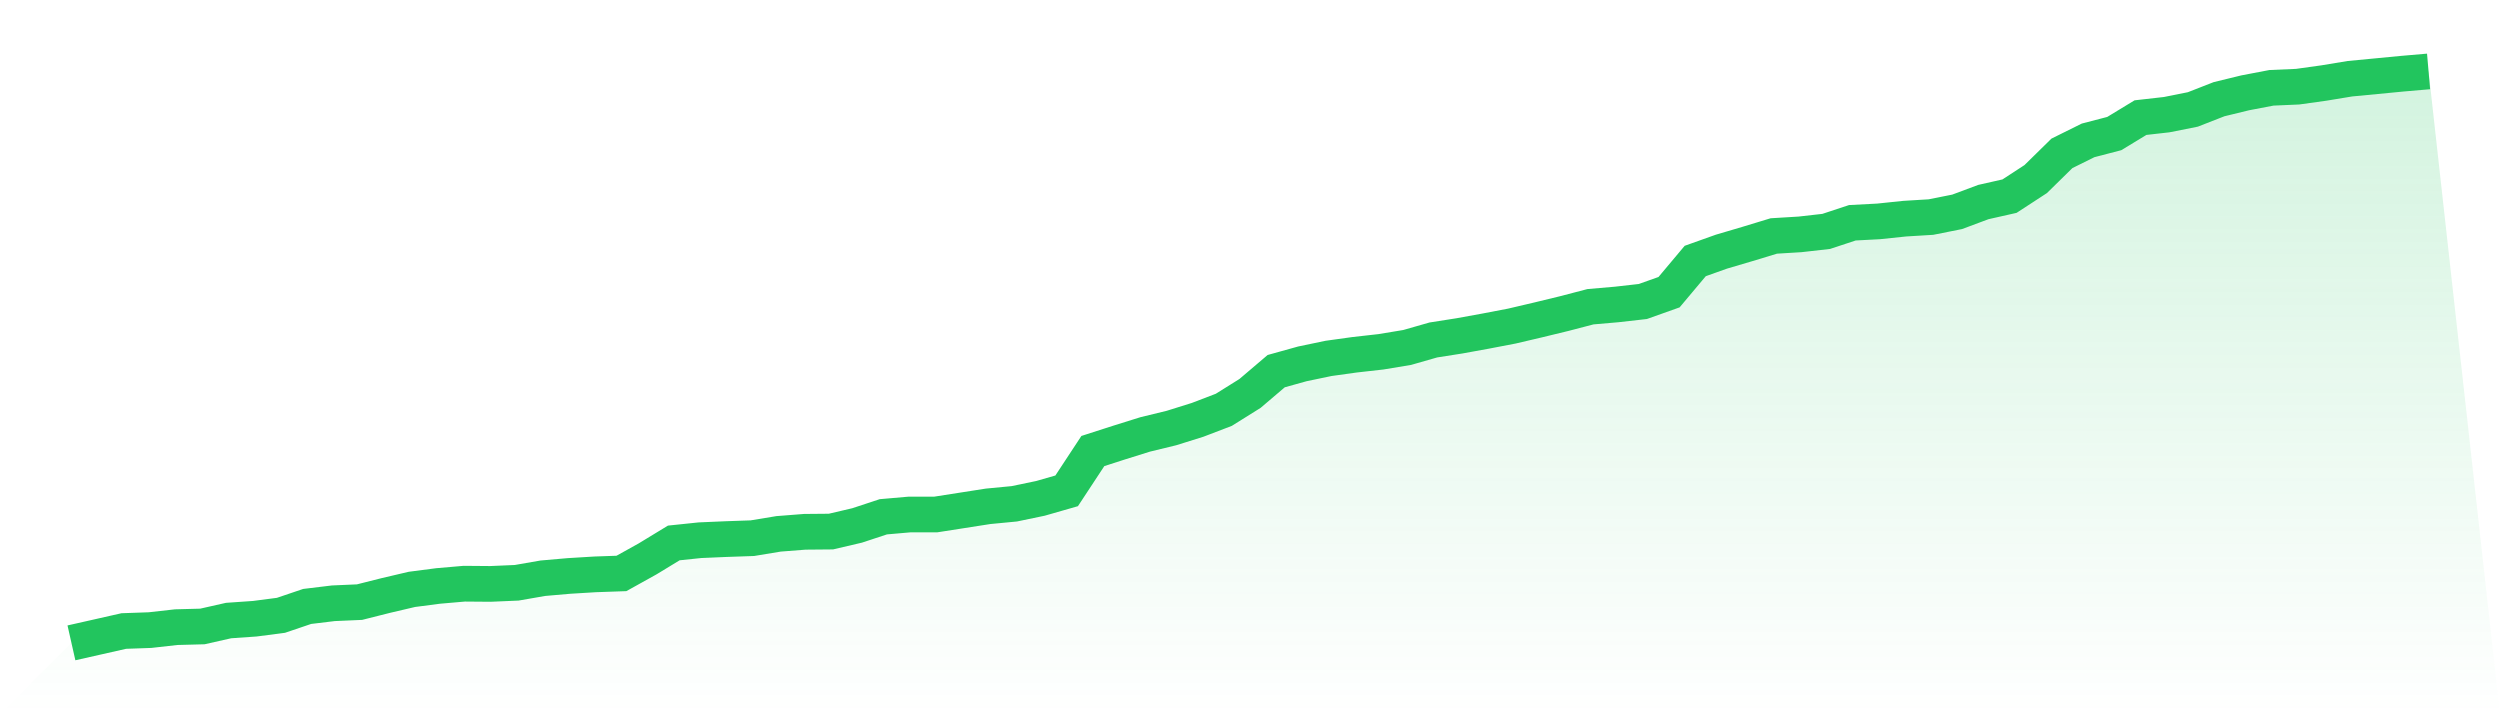<svg viewBox="0 0 140 40" xmlns="http://www.w3.org/2000/svg">
<defs>
<linearGradient id="gradient" x1="0" x2="0" y1="0" y2="1">
<stop offset="0%" stop-color="#22c55e" stop-opacity="0.2"/>
<stop offset="100%" stop-color="#22c55e" stop-opacity="0"/>
</linearGradient>
</defs>
<path d="M4,36 L4,36 L5.467,35.669 L6.933,35.337 L8.4,35.286 L9.867,35.121 L11.333,35.082 L12.8,34.751 L14.267,34.649 L15.733,34.458 L17.2,33.961 L18.667,33.783 L20.133,33.719 L21.6,33.349 L23.067,33.005 L24.533,32.814 L26,32.687 L27.467,32.699 L28.933,32.636 L30.4,32.381 L31.867,32.253 L33.333,32.164 L34.8,32.113 L36.267,31.297 L37.733,30.405 L39.2,30.252 L40.667,30.189 L42.133,30.138 L43.6,29.896 L45.067,29.781 L46.533,29.768 L48,29.424 L49.467,28.94 L50.933,28.812 L52.4,28.812 L53.867,28.583 L55.333,28.354 L56.8,28.213 L58.267,27.908 L59.733,27.487 L61.2,25.257 L62.667,24.785 L64.133,24.327 L65.6,23.97 L67.067,23.511 L68.533,22.95 L70,22.033 L71.467,20.784 L72.933,20.376 L74.4,20.07 L75.867,19.866 L77.333,19.701 L78.8,19.458 L80.267,19.038 L81.733,18.808 L83.2,18.541 L84.667,18.26 L86.133,17.916 L87.6,17.56 L89.067,17.177 L90.533,17.05 L92,16.884 L93.467,16.362 L94.933,14.616 L96.4,14.093 L97.867,13.66 L99.333,13.214 L100.8,13.125 L102.267,12.959 L103.733,12.475 L105.2,12.398 L106.667,12.245 L108.133,12.156 L109.6,11.863 L111.067,11.315 L112.533,10.984 L114,10.028 L115.467,8.588 L116.933,7.861 L118.4,7.479 L119.867,6.587 L121.333,6.421 L122.8,6.128 L124.267,5.555 L125.733,5.198 L127.2,4.918 L128.667,4.854 L130.133,4.65 L131.6,4.408 L133.067,4.268 L134.533,4.127 L136,4 L140,40 L0,40 z" fill="url(#gradient)"/>
<path d="M4,36 L4,36 L5.467,35.669 L6.933,35.337 L8.4,35.286 L9.867,35.121 L11.333,35.082 L12.8,34.751 L14.267,34.649 L15.733,34.458 L17.2,33.961 L18.667,33.783 L20.133,33.719 L21.6,33.349 L23.067,33.005 L24.533,32.814 L26,32.687 L27.467,32.699 L28.933,32.636 L30.4,32.381 L31.867,32.253 L33.333,32.164 L34.8,32.113 L36.267,31.297 L37.733,30.405 L39.2,30.252 L40.667,30.189 L42.133,30.138 L43.6,29.896 L45.067,29.781 L46.533,29.768 L48,29.424 L49.467,28.94 L50.933,28.812 L52.4,28.812 L53.867,28.583 L55.333,28.354 L56.8,28.213 L58.267,27.908 L59.733,27.487 L61.2,25.257 L62.667,24.785 L64.133,24.327 L65.6,23.97 L67.067,23.511 L68.533,22.95 L70,22.033 L71.467,20.784 L72.933,20.376 L74.4,20.07 L75.867,19.866 L77.333,19.701 L78.8,19.458 L80.267,19.038 L81.733,18.808 L83.2,18.541 L84.667,18.26 L86.133,17.916 L87.6,17.56 L89.067,17.177 L90.533,17.05 L92,16.884 L93.467,16.362 L94.933,14.616 L96.4,14.093 L97.867,13.66 L99.333,13.214 L100.8,13.125 L102.267,12.959 L103.733,12.475 L105.2,12.398 L106.667,12.245 L108.133,12.156 L109.6,11.863 L111.067,11.315 L112.533,10.984 L114,10.028 L115.467,8.588 L116.933,7.861 L118.4,7.479 L119.867,6.587 L121.333,6.421 L122.8,6.128 L124.267,5.555 L125.733,5.198 L127.2,4.918 L128.667,4.854 L130.133,4.65 L131.6,4.408 L133.067,4.268 L134.533,4.127 L136,4" fill="none" stroke="#22c55e" stroke-width="2"/>
</svg>
